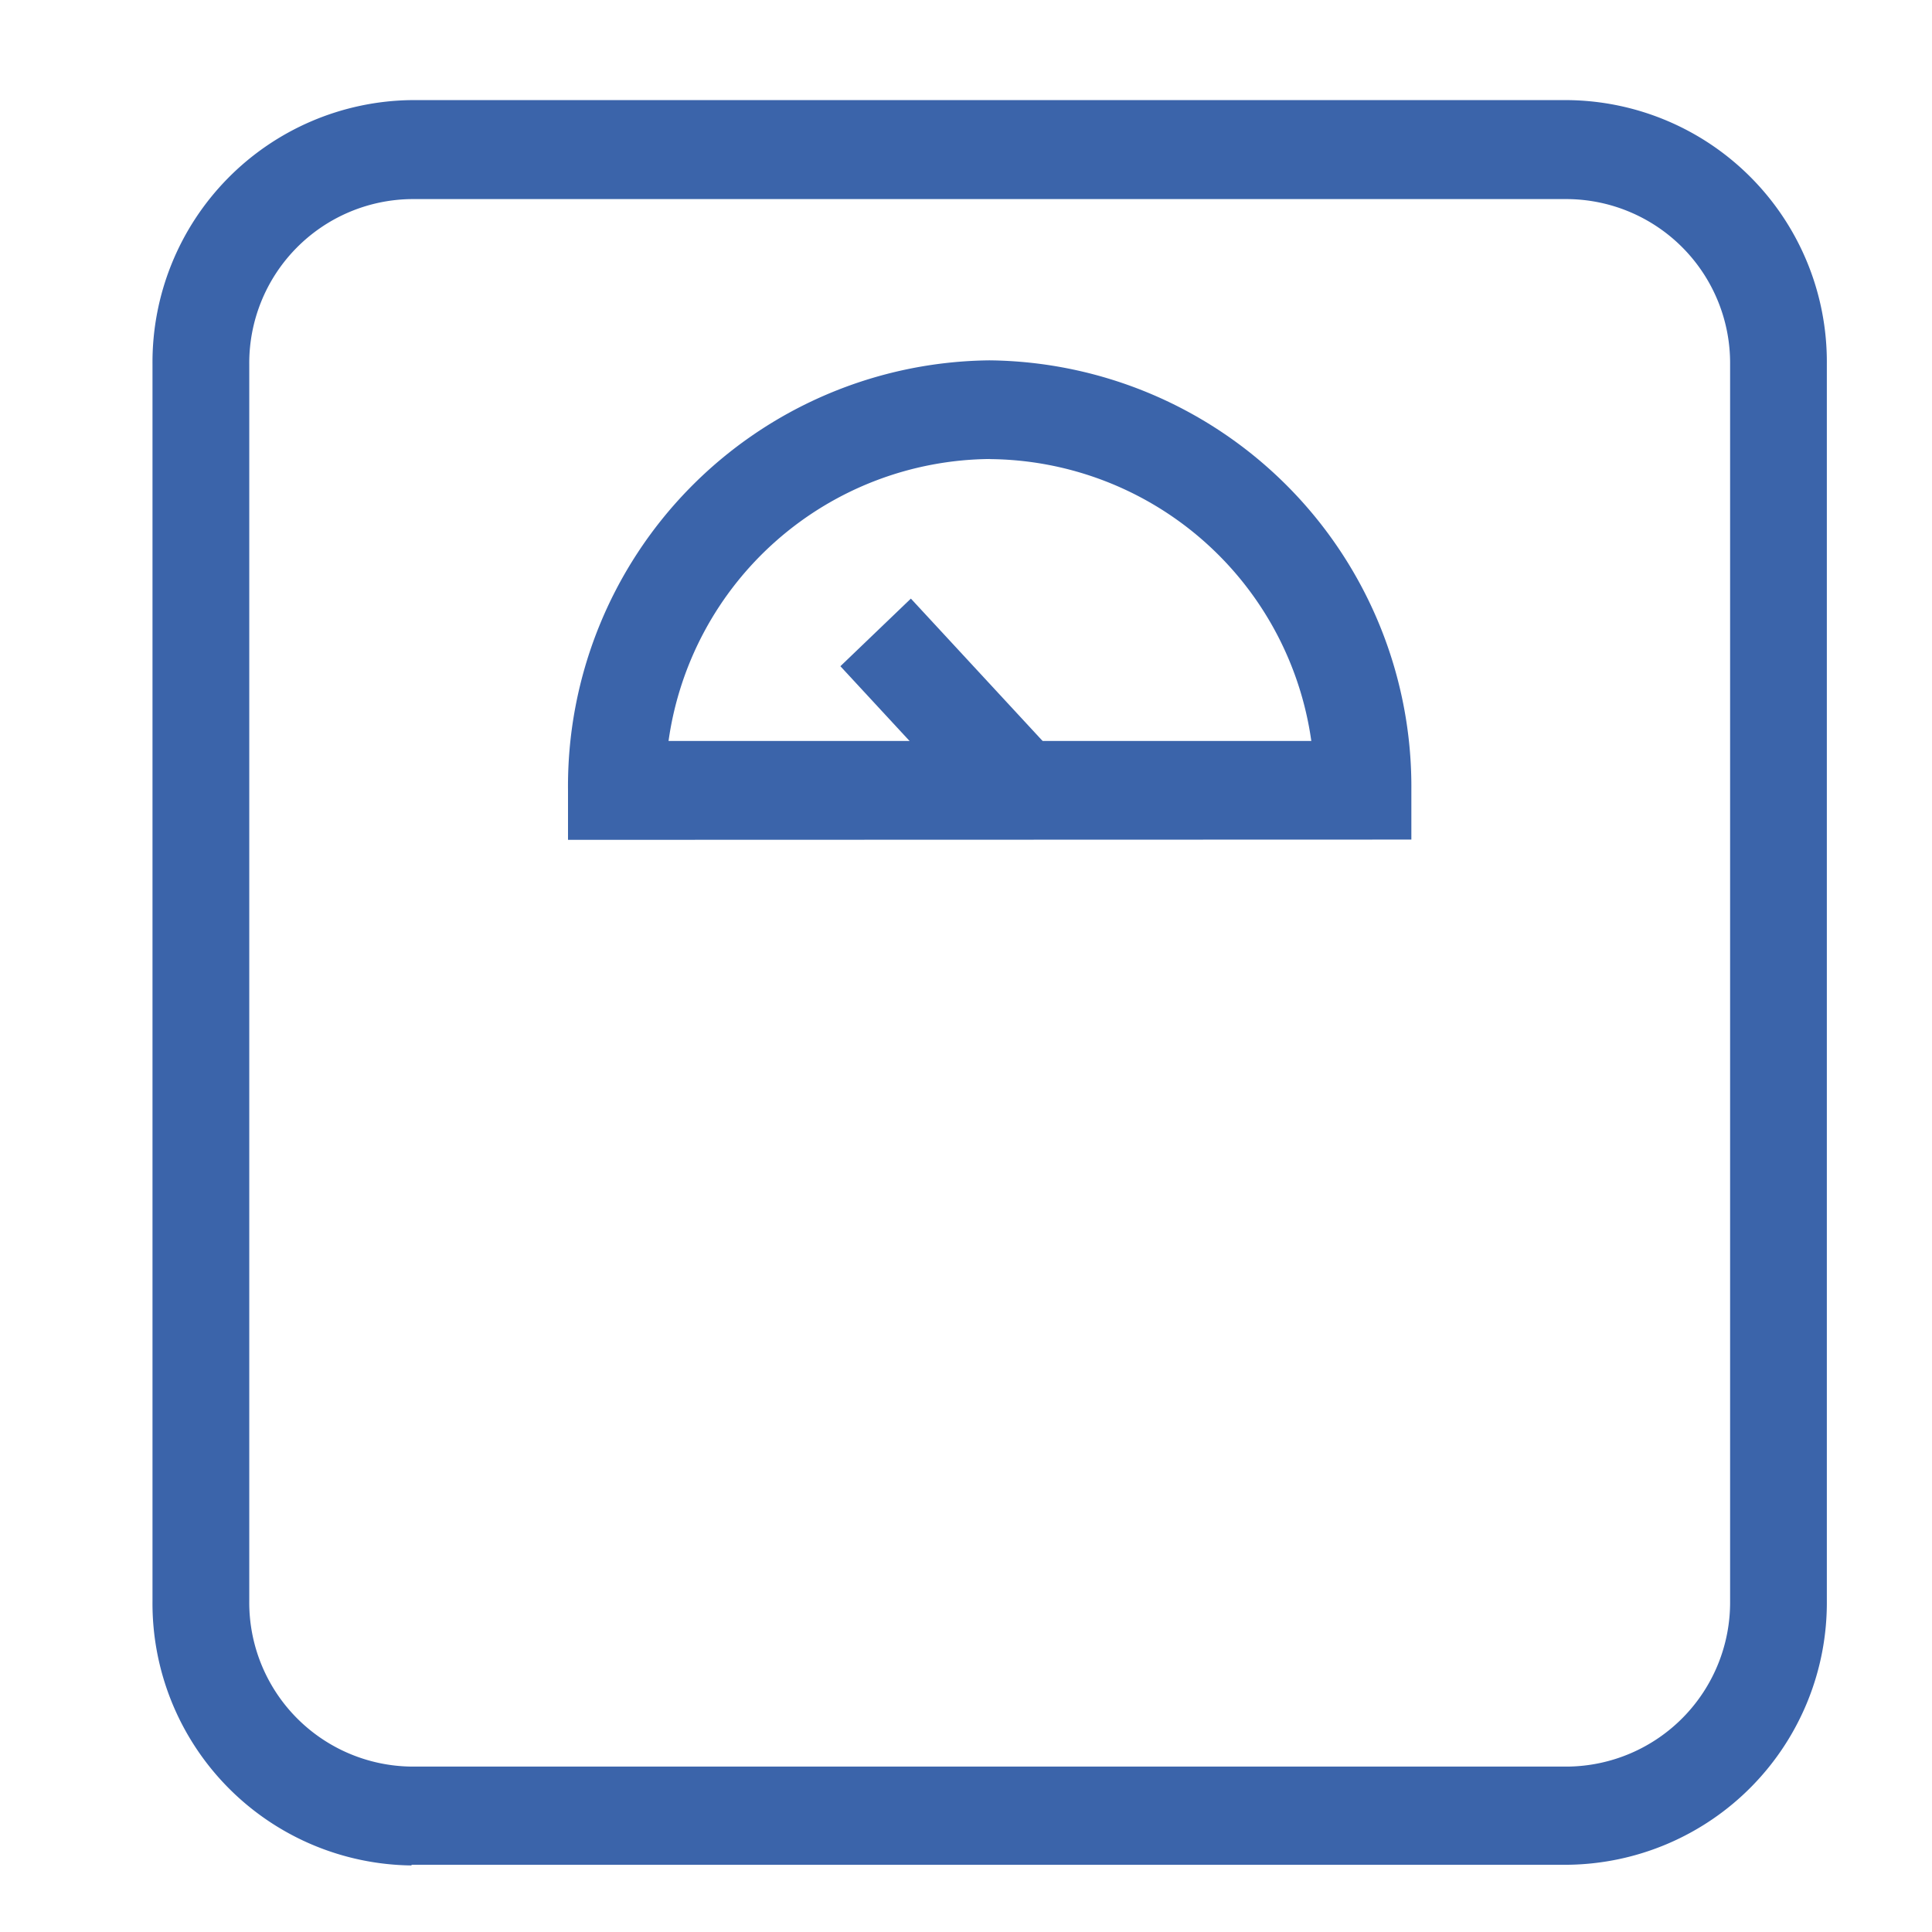 <svg xmlns="http://www.w3.org/2000/svg" xmlns:xlink="http://www.w3.org/1999/xlink" width="60" height="60" viewBox="0 0 60 60">
  <defs>
    <clipPath id="clip-path">
      <path id="Path_136" data-name="Path 136" d="M0,32.837H52V-21.987H0Z" transform="translate(0 21.987)" fill="#3B64AA"/>
    </clipPath>
    <clipPath id="clip-Artboard_2">
      <rect width="60" height="60"/>
    </clipPath>
  </defs>
  <g id="Artboard_2" data-name="Artboard – 2" clip-path="url(#clip-Artboard_2)">
    <g id="Group_153" data-name="Group 153" transform="translate(4.737 3.109)" clip-path="url(#clip-path)">
      <g id="Group_151" data-name="Group 151" transform="translate(-0.001)">
        <path id="Path_134" data-name="Path 134" d="M4.819,32.837a8.137,8.137,0,0,1-8.046-8.208V-13.779a8.141,8.141,0,0,1,8.039-8.208H40.723A8.128,8.128,0,0,1,48.771-13.8V24.608a8.139,8.139,0,0,1-8.046,8.208H4.817ZM40.725-18.913H4.812A5.093,5.093,0,0,0-.222-13.779V24.628a5.094,5.094,0,0,0,5.042,5.139H40.73a5.1,5.1,0,0,0,5.037-5.139V-13.779a5.093,5.093,0,0,0-5.042-5.134" transform="translate(3.227 21.987)" fill="#3B64AA"/>
      </g>
      <g id="Group_152" data-name="Group 152" transform="translate(12.903 8.082)">
        <path id="Path_135" data-name="Path 135" d="M0,8.919V7.385A13.225,13.225,0,0,1,13.091-5.972h0a13.24,13.24,0,0,1,13.1,13.35V8.911ZM13.093-2.908h0A10.166,10.166,0,0,0,3.122,5.849H23.084A10.168,10.168,0,0,0,13.1-2.905Z" transform="translate(0 5.972)" fill="#3B64AA"/>
      </g>
    </g>
    <g id="Group_154" data-name="Group 154" transform="translate(26.099 18.586)">
      <path id="Path_137" data-name="Path 137" d="M0,1.26l2.189-2.1L6.73,4.068l-2.189,2.1Z" transform="translate(0 0.844)" fill="#3B64AA"/>
    </g>
  </g>
</svg>
